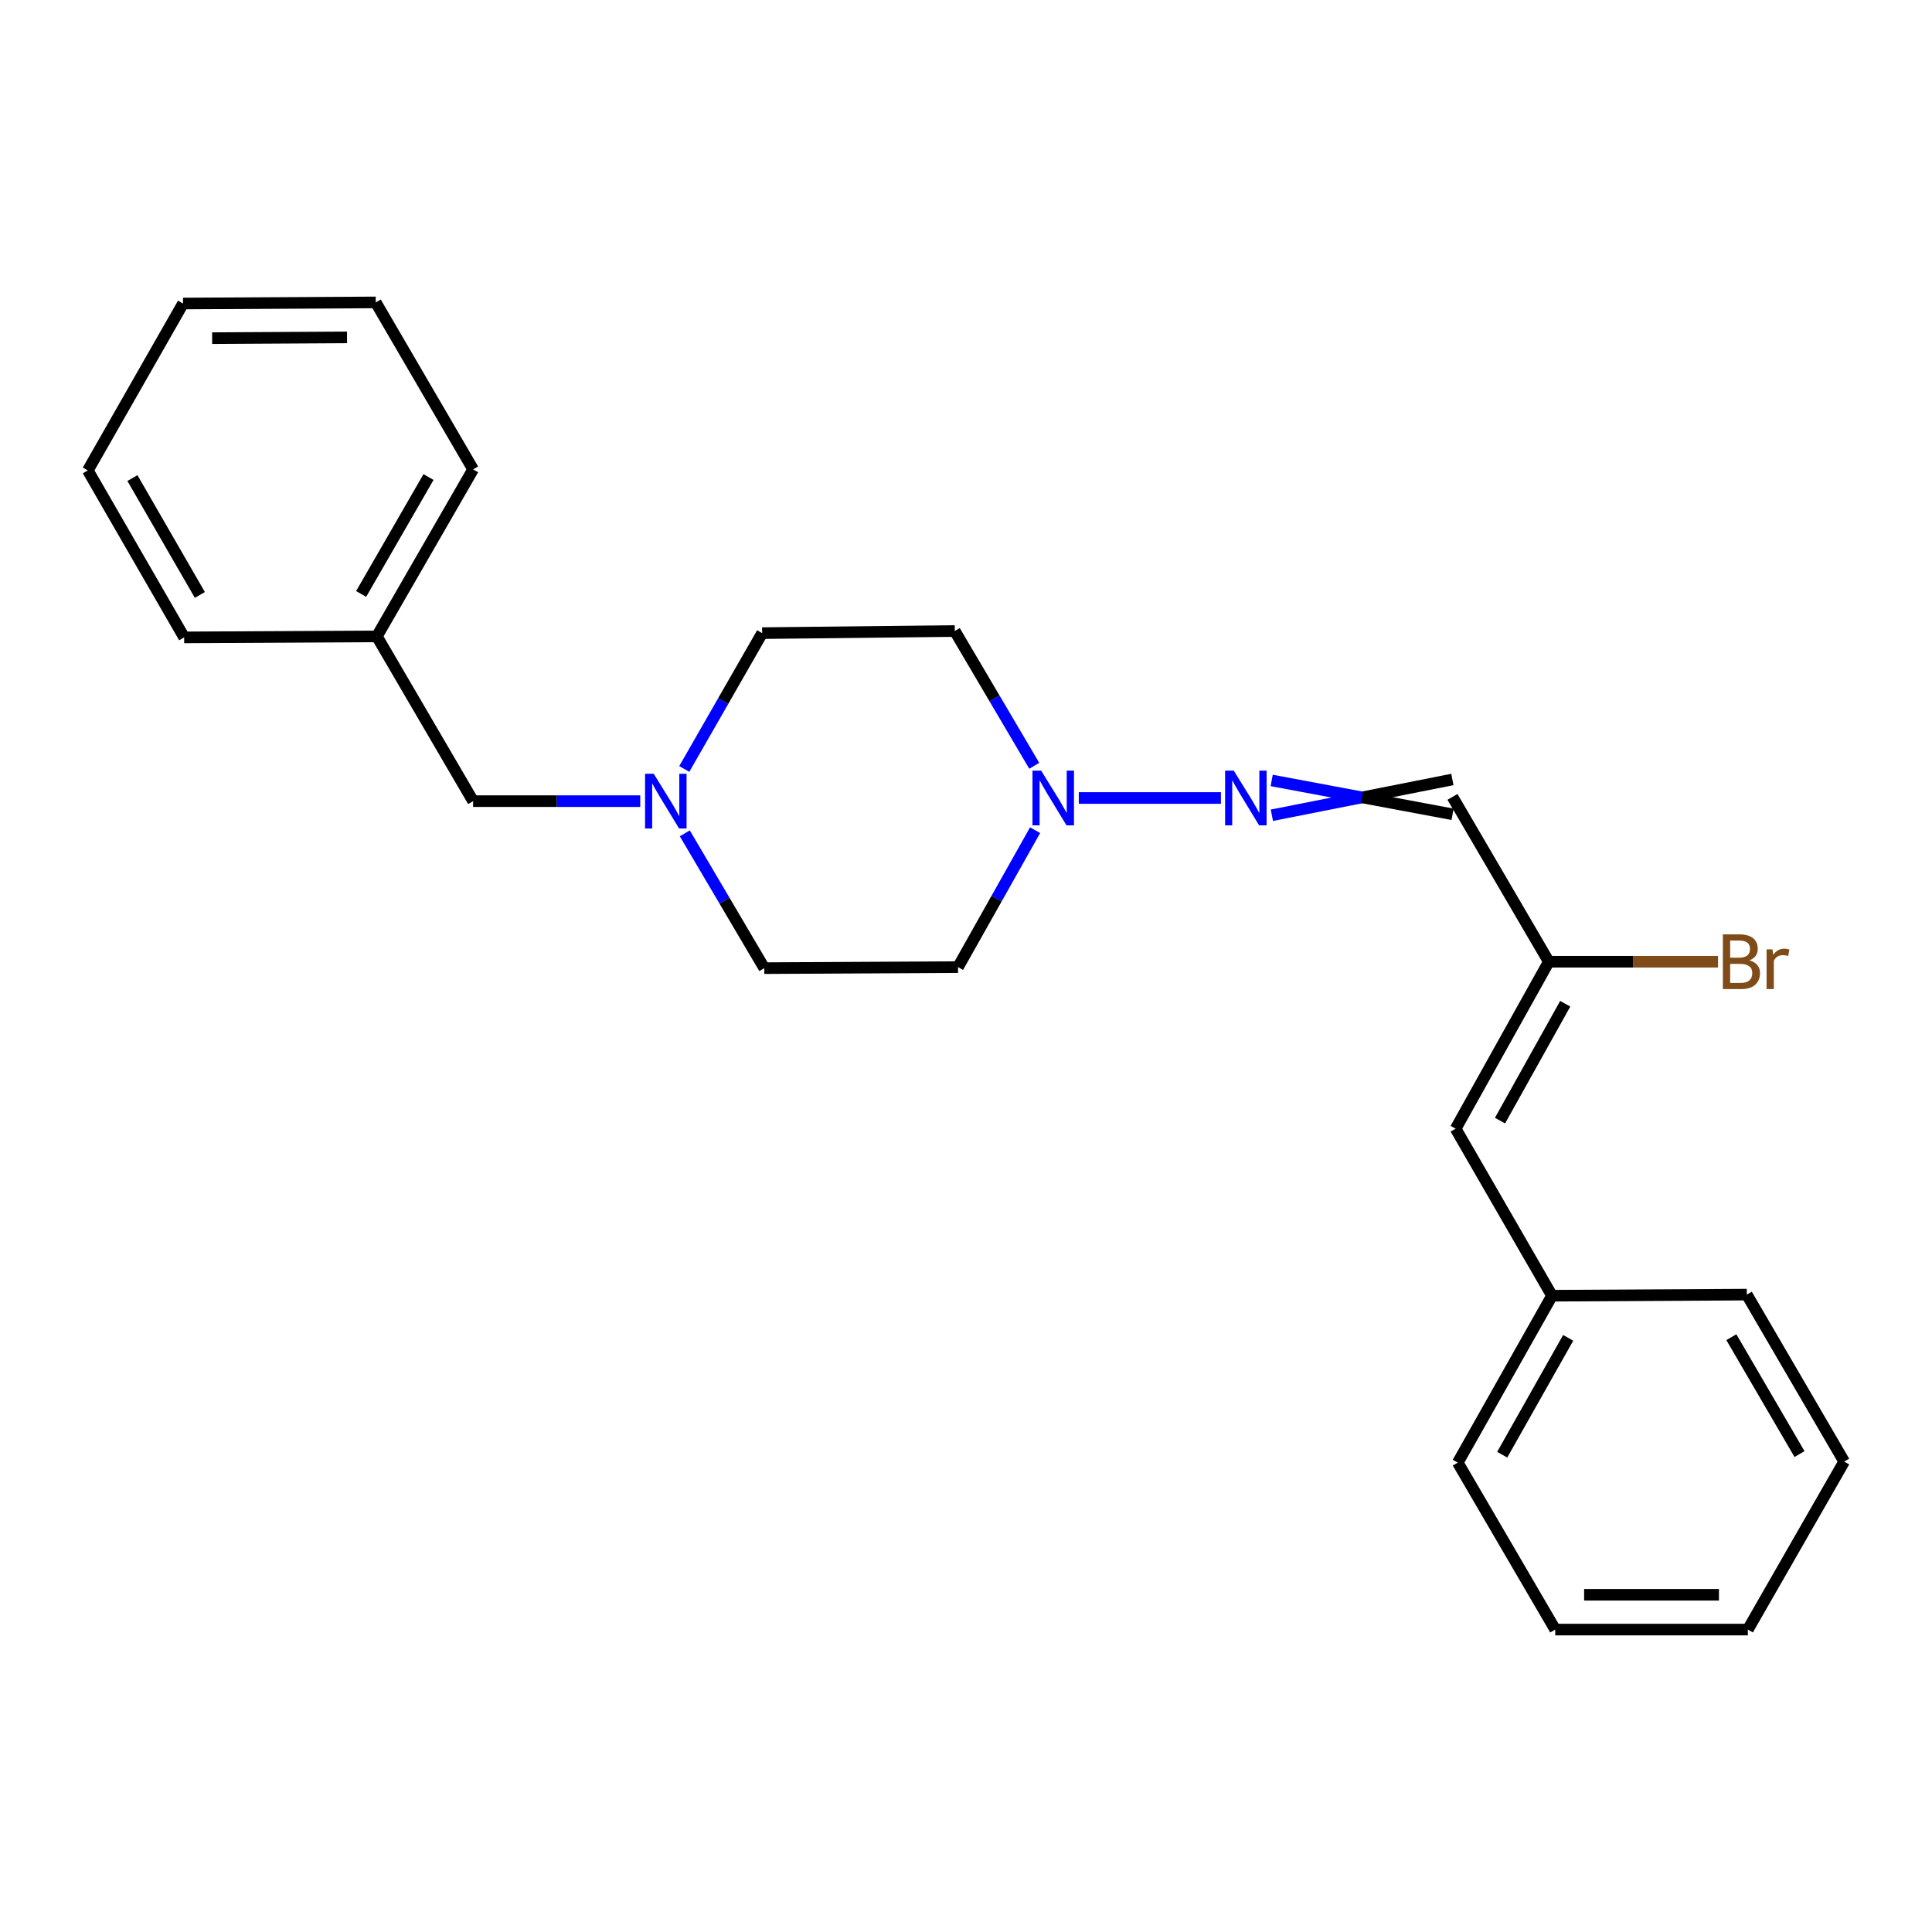 <?xml version='1.0' encoding='iso-8859-1'?>
<svg version='1.1' baseProfile='full'
              xmlns='http://www.w3.org/2000/svg'
                      xmlns:rdkit='http://www.rdkit.org/xml'
                      xmlns:xlink='http://www.w3.org/1999/xlink'
                  xml:space='preserve'
width='1000px' height='1000px' viewBox='0 0 1000 1000'>
<!-- END OF HEADER -->
<rect style='opacity:1.0;fill:#FFFFFF;stroke:none' width='1000' height='1000' x='0' y='0'> </rect>
<path class='bond-0' d='M 558.385,413.039 L 631.954,413.039' style='fill:none;fill-rule:evenodd;stroke:#0000FF;stroke-width:6px;stroke-linecap:butt;stroke-linejoin:miter;stroke-opacity:1' />
<path class='bond-5' d='M 535.765,429.71 L 515.816,465.14' style='fill:none;fill-rule:evenodd;stroke:#0000FF;stroke-width:6px;stroke-linecap:butt;stroke-linejoin:miter;stroke-opacity:1' />
<path class='bond-5' d='M 515.816,465.14 L 495.866,500.571' style='fill:none;fill-rule:evenodd;stroke:#000000;stroke-width:6px;stroke-linecap:butt;stroke-linejoin:miter;stroke-opacity:1' />
<path class='bond-6' d='M 535.325,396.37 L 514.76,361.489' style='fill:none;fill-rule:evenodd;stroke:#0000FF;stroke-width:6px;stroke-linecap:butt;stroke-linejoin:miter;stroke-opacity:1' />
<path class='bond-6' d='M 514.76,361.489 L 494.195,326.608' style='fill:none;fill-rule:evenodd;stroke:#000000;stroke-width:6px;stroke-linecap:butt;stroke-linejoin:miter;stroke-opacity:1' />
<path class='bond-2' d='M 658.317,421.975 L 705.032,412.718' style='fill:none;fill-rule:evenodd;stroke:#0000FF;stroke-width:6px;stroke-linecap:butt;stroke-linejoin:miter;stroke-opacity:1' />
<path class='bond-2' d='M 705.032,412.718 L 751.748,403.46' style='fill:none;fill-rule:evenodd;stroke:#000000;stroke-width:6px;stroke-linecap:butt;stroke-linejoin:miter;stroke-opacity:1' />
<path class='bond-2' d='M 658.221,403.959 L 705.032,412.718' style='fill:none;fill-rule:evenodd;stroke:#0000FF;stroke-width:6px;stroke-linecap:butt;stroke-linejoin:miter;stroke-opacity:1' />
<path class='bond-2' d='M 705.032,412.718 L 751.844,421.476' style='fill:none;fill-rule:evenodd;stroke:#000000;stroke-width:6px;stroke-linecap:butt;stroke-linejoin:miter;stroke-opacity:1' />
<path class='bond-1' d='M 354.181,398.004 L 374.336,362.856' style='fill:none;fill-rule:evenodd;stroke:#0000FF;stroke-width:6px;stroke-linecap:butt;stroke-linejoin:miter;stroke-opacity:1' />
<path class='bond-1' d='M 374.336,362.856 L 394.491,327.709' style='fill:none;fill-rule:evenodd;stroke:#000000;stroke-width:6px;stroke-linecap:butt;stroke-linejoin:miter;stroke-opacity:1' />
<path class='bond-7' d='M 331.391,414.67 L 288.136,414.67' style='fill:none;fill-rule:evenodd;stroke:#0000FF;stroke-width:6px;stroke-linecap:butt;stroke-linejoin:miter;stroke-opacity:1' />
<path class='bond-7' d='M 288.136,414.67 L 244.881,414.67' style='fill:none;fill-rule:evenodd;stroke:#000000;stroke-width:6px;stroke-linecap:butt;stroke-linejoin:miter;stroke-opacity:1' />
<path class='bond-23' d='M 354.453,431.339 L 375.023,466.225' style='fill:none;fill-rule:evenodd;stroke:#0000FF;stroke-width:6px;stroke-linecap:butt;stroke-linejoin:miter;stroke-opacity:1' />
<path class='bond-23' d='M 375.023,466.225 L 395.592,501.111' style='fill:none;fill-rule:evenodd;stroke:#000000;stroke-width:6px;stroke-linecap:butt;stroke-linejoin:miter;stroke-opacity:1' />
<path class='bond-3' d='M 751.796,412.468 L 801.662,497.788' style='fill:none;fill-rule:evenodd;stroke:#000000;stroke-width:6px;stroke-linecap:butt;stroke-linejoin:miter;stroke-opacity:1' />
<path class='bond-4' d='M 801.662,497.788 L 753.437,584.219' style='fill:none;fill-rule:evenodd;stroke:#000000;stroke-width:6px;stroke-linecap:butt;stroke-linejoin:miter;stroke-opacity:1' />
<path class='bond-4' d='M 810.162,519.531 L 776.404,580.033' style='fill:none;fill-rule:evenodd;stroke:#000000;stroke-width:6px;stroke-linecap:butt;stroke-linejoin:miter;stroke-opacity:1' />
<path class='bond-10' d='M 801.662,497.788 L 845.453,497.788' style='fill:none;fill-rule:evenodd;stroke:#000000;stroke-width:6px;stroke-linecap:butt;stroke-linejoin:miter;stroke-opacity:1' />
<path class='bond-10' d='M 845.453,497.788 L 889.243,497.788' style='fill:none;fill-rule:evenodd;stroke:#7F4C19;stroke-width:6px;stroke-linecap:butt;stroke-linejoin:miter;stroke-opacity:1' />
<path class='bond-11' d='M 753.437,584.219 L 803.314,670.66' style='fill:none;fill-rule:evenodd;stroke:#000000;stroke-width:6px;stroke-linecap:butt;stroke-linejoin:miter;stroke-opacity:1' />
<path class='bond-9' d='M 495.866,500.571 L 395.592,501.111' style='fill:none;fill-rule:evenodd;stroke:#000000;stroke-width:6px;stroke-linecap:butt;stroke-linejoin:miter;stroke-opacity:1' />
<path class='bond-8' d='M 494.195,326.608 L 394.491,327.709' style='fill:none;fill-rule:evenodd;stroke:#000000;stroke-width:6px;stroke-linecap:butt;stroke-linejoin:miter;stroke-opacity:1' />
<path class='bond-12' d='M 244.881,414.67 L 195.065,329.39' style='fill:none;fill-rule:evenodd;stroke:#000000;stroke-width:6px;stroke-linecap:butt;stroke-linejoin:miter;stroke-opacity:1' />
<path class='bond-13' d='M 803.314,670.66 L 754.538,757.051' style='fill:none;fill-rule:evenodd;stroke:#000000;stroke-width:6px;stroke-linecap:butt;stroke-linejoin:miter;stroke-opacity:1' />
<path class='bond-13' d='M 811.687,692.476 L 777.544,752.95' style='fill:none;fill-rule:evenodd;stroke:#000000;stroke-width:6px;stroke-linecap:butt;stroke-linejoin:miter;stroke-opacity:1' />
<path class='bond-14' d='M 803.314,670.66 L 904.148,670.089' style='fill:none;fill-rule:evenodd;stroke:#000000;stroke-width:6px;stroke-linecap:butt;stroke-linejoin:miter;stroke-opacity:1' />
<path class='bond-15' d='M 195.065,329.39 L 244.881,242.949' style='fill:none;fill-rule:evenodd;stroke:#000000;stroke-width:6px;stroke-linecap:butt;stroke-linejoin:miter;stroke-opacity:1' />
<path class='bond-15' d='M 186.927,307.428 L 221.799,246.919' style='fill:none;fill-rule:evenodd;stroke:#000000;stroke-width:6px;stroke-linecap:butt;stroke-linejoin:miter;stroke-opacity:1' />
<path class='bond-16' d='M 195.065,329.39 L 95.321,329.911' style='fill:none;fill-rule:evenodd;stroke:#000000;stroke-width:6px;stroke-linecap:butt;stroke-linejoin:miter;stroke-opacity:1' />
<path class='bond-18' d='M 754.538,757.051 L 804.985,843.471' style='fill:none;fill-rule:evenodd;stroke:#000000;stroke-width:6px;stroke-linecap:butt;stroke-linejoin:miter;stroke-opacity:1' />
<path class='bond-19' d='M 904.148,670.089 L 954.545,756.51' style='fill:none;fill-rule:evenodd;stroke:#000000;stroke-width:6px;stroke-linecap:butt;stroke-linejoin:miter;stroke-opacity:1' />
<path class='bond-19' d='M 896.144,692.128 L 931.422,752.623' style='fill:none;fill-rule:evenodd;stroke:#000000;stroke-width:6px;stroke-linecap:butt;stroke-linejoin:miter;stroke-opacity:1' />
<path class='bond-20' d='M 244.881,242.949 L 194.484,156.529' style='fill:none;fill-rule:evenodd;stroke:#000000;stroke-width:6px;stroke-linecap:butt;stroke-linejoin:miter;stroke-opacity:1' />
<path class='bond-17' d='M 95.321,329.911 L 45.455,243.49' style='fill:none;fill-rule:evenodd;stroke:#000000;stroke-width:6px;stroke-linecap:butt;stroke-linejoin:miter;stroke-opacity:1' />
<path class='bond-17' d='M 103.447,307.943 L 68.54,247.448' style='fill:none;fill-rule:evenodd;stroke:#000000;stroke-width:6px;stroke-linecap:butt;stroke-linejoin:miter;stroke-opacity:1' />
<path class='bond-21' d='M 45.455,243.49 L 94.741,157.099' style='fill:none;fill-rule:evenodd;stroke:#000000;stroke-width:6px;stroke-linecap:butt;stroke-linejoin:miter;stroke-opacity:1' />
<path class='bond-25' d='M 804.985,843.471 L 904.679,843.471' style='fill:none;fill-rule:evenodd;stroke:#000000;stroke-width:6px;stroke-linecap:butt;stroke-linejoin:miter;stroke-opacity:1' />
<path class='bond-25' d='M 819.939,825.455 L 889.725,825.455' style='fill:none;fill-rule:evenodd;stroke:#000000;stroke-width:6px;stroke-linecap:butt;stroke-linejoin:miter;stroke-opacity:1' />
<path class='bond-22' d='M 954.545,756.51 L 904.679,843.471' style='fill:none;fill-rule:evenodd;stroke:#000000;stroke-width:6px;stroke-linecap:butt;stroke-linejoin:miter;stroke-opacity:1' />
<path class='bond-24' d='M 194.484,156.529 L 94.741,157.099' style='fill:none;fill-rule:evenodd;stroke:#000000;stroke-width:6px;stroke-linecap:butt;stroke-linejoin:miter;stroke-opacity:1' />
<path class='bond-24' d='M 179.626,174.631 L 109.805,175.03' style='fill:none;fill-rule:evenodd;stroke:#000000;stroke-width:6px;stroke-linecap:butt;stroke-linejoin:miter;stroke-opacity:1' />
<path  class='atom-0' d='M 538.892 398.879
L 548.172 413.879
Q 549.092 415.359, 550.572 418.039
Q 552.052 420.719, 552.132 420.879
L 552.132 398.879
L 555.892 398.879
L 555.892 427.199
L 552.012 427.199
L 542.052 410.799
Q 540.892 408.879, 539.652 406.679
Q 538.452 404.479, 538.092 403.799
L 538.092 427.199
L 534.412 427.199
L 534.412 398.879
L 538.892 398.879
' fill='#0000FF'/>
<path  class='atom-1' d='M 638.596 398.879
L 647.876 413.879
Q 648.796 415.359, 650.276 418.039
Q 651.756 420.719, 651.836 420.879
L 651.836 398.879
L 655.596 398.879
L 655.596 427.199
L 651.716 427.199
L 641.756 410.799
Q 640.596 408.879, 639.356 406.679
Q 638.156 404.479, 637.796 403.799
L 637.796 427.199
L 634.116 427.199
L 634.116 398.879
L 638.596 398.879
' fill='#0000FF'/>
<path  class='atom-2' d='M 338.365 400.51
L 347.645 415.51
Q 348.565 416.99, 350.045 419.67
Q 351.525 422.35, 351.605 422.51
L 351.605 400.51
L 355.365 400.51
L 355.365 428.83
L 351.485 428.83
L 341.525 412.43
Q 340.365 410.51, 339.125 408.31
Q 337.925 406.11, 337.565 405.43
L 337.565 428.83
L 333.885 428.83
L 333.885 400.51
L 338.365 400.51
' fill='#0000FF'/>
<path  class='atom-11' d='M 905.496 497.068
Q 908.216 497.828, 909.576 499.508
Q 910.976 501.148, 910.976 503.588
Q 910.976 507.508, 908.456 509.748
Q 905.976 511.948, 901.256 511.948
L 891.736 511.948
L 891.736 483.628
L 900.096 483.628
Q 904.936 483.628, 907.376 485.588
Q 909.816 487.548, 909.816 491.148
Q 909.816 495.428, 905.496 497.068
M 895.536 486.828
L 895.536 495.708
L 900.096 495.708
Q 902.896 495.708, 904.336 494.588
Q 905.816 493.428, 905.816 491.148
Q 905.816 486.828, 900.096 486.828
L 895.536 486.828
M 901.256 508.748
Q 904.016 508.748, 905.496 507.428
Q 906.976 506.108, 906.976 503.588
Q 906.976 501.268, 905.336 500.108
Q 903.736 498.908, 900.656 498.908
L 895.536 498.908
L 895.536 508.748
L 901.256 508.748
' fill='#7F4C19'/>
<path  class='atom-11' d='M 917.416 491.388
L 917.856 494.228
Q 920.016 491.028, 923.536 491.028
Q 924.656 491.028, 926.176 491.428
L 925.576 494.788
Q 923.856 494.388, 922.896 494.388
Q 921.216 494.388, 920.096 495.068
Q 919.016 495.708, 918.136 497.268
L 918.136 511.948
L 914.376 511.948
L 914.376 491.388
L 917.416 491.388
' fill='#7F4C19'/>
</svg>
